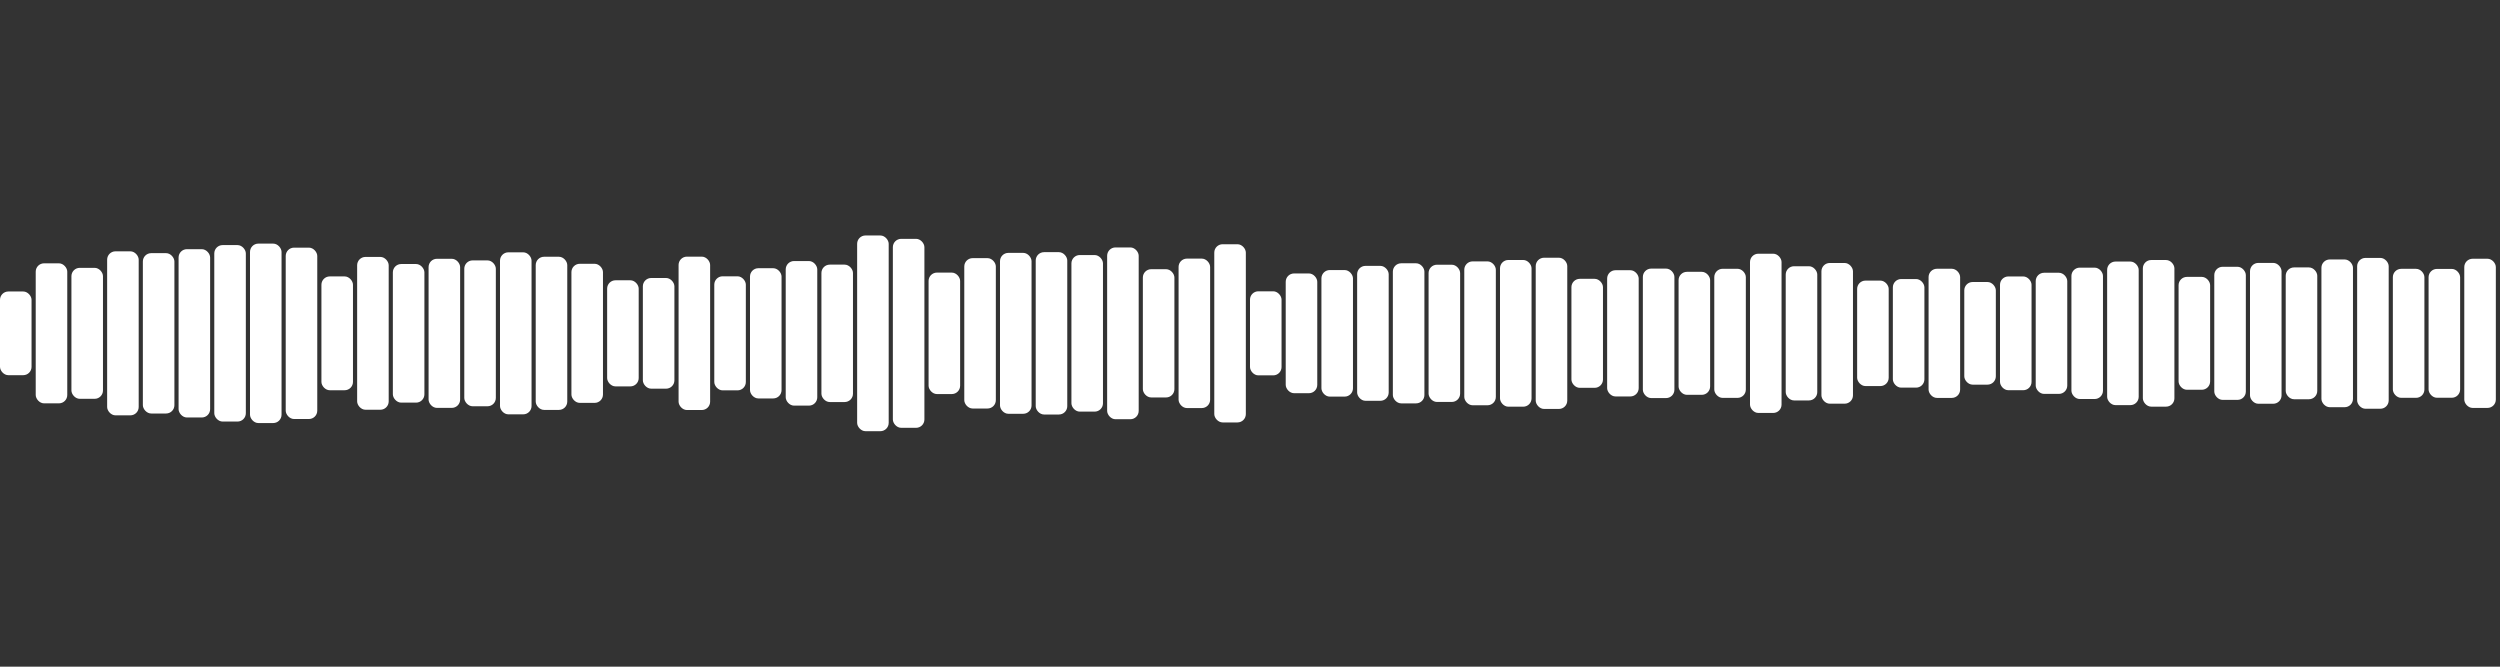 <svg width="300" height="80" viewBox="0 0 300 80" xmlns="http://www.w3.org/2000/svg">
    <rect x="0" y="0" width="300" height="80" fill="#333333" stroke="none"/>
    <rect width="100%" height="100%" fill="transparent"/>
    <rect x="0" y="34.979" width="3.786" height="10.043" fill="rgb(255, 255, 255)" rx="1"/><rect x="4.286" y="31.599" width="3.786" height="16.803" fill="rgb(255, 255, 255)" rx="1"/><rect x="8.571" y="32.141" width="3.786" height="15.717" fill="rgb(255, 255, 255)" rx="1"/><rect x="12.857" y="30.159" width="3.786" height="19.682" fill="rgb(255, 255, 255)" rx="1"/><rect x="17.143" y="30.378" width="3.786" height="19.243" fill="rgb(255, 255, 255)" rx="1"/><rect x="21.429" y="29.901" width="3.786" height="20.198" fill="rgb(255, 255, 255)" rx="1"/><rect x="25.714" y="29.411" width="3.786" height="21.177" fill="rgb(255, 255, 255)" rx="1"/><rect x="30" y="29.234" width="3.786" height="21.532" fill="rgb(255, 255, 255)" rx="1"/><rect x="34.286" y="29.717" width="3.786" height="20.565" fill="rgb(255, 255, 255)" rx="1"/><rect x="38.571" y="33.17" width="3.786" height="13.659" fill="rgb(255, 255, 255)" rx="1"/><rect x="42.857" y="30.831" width="3.786" height="18.338" fill="rgb(255, 255, 255)" rx="1"/><rect x="47.143" y="31.683" width="3.786" height="16.633" fill="rgb(255, 255, 255)" rx="1"/><rect x="51.429" y="31.054" width="3.786" height="17.892" fill="rgb(255, 255, 255)" rx="1"/><rect x="55.714" y="31.248" width="3.786" height="17.505" fill="rgb(255, 255, 255)" rx="1"/><rect x="60" y="30.279" width="3.786" height="19.442" fill="rgb(255, 255, 255)" rx="1"/><rect x="64.286" y="30.811" width="3.786" height="18.378" fill="rgb(255, 255, 255)" rx="1"/><rect x="68.571" y="31.655" width="3.786" height="16.69" fill="rgb(255, 255, 255)" rx="1"/><rect x="72.857" y="33.634" width="3.786" height="12.733" fill="rgb(255, 255, 255)" rx="1"/><rect x="77.143" y="33.359" width="3.786" height="13.282" fill="rgb(255, 255, 255)" rx="1"/><rect x="81.429" y="30.797" width="3.786" height="18.406" fill="rgb(255, 255, 255)" rx="1"/><rect x="85.714" y="33.156" width="3.786" height="13.688" fill="rgb(255, 255, 255)" rx="1"/><rect x="90" y="32.186" width="3.786" height="15.627" fill="rgb(255, 255, 255)" rx="1"/><rect x="94.286" y="31.325" width="3.786" height="17.35" fill="rgb(255, 255, 255)" rx="1"/><rect x="98.571" y="31.756" width="3.786" height="16.489" fill="rgb(255, 255, 255)" rx="1"/><rect x="102.857" y="28.257" width="3.786" height="23.486" fill="rgb(255, 255, 255)" rx="1"/><rect x="107.143" y="28.661" width="3.786" height="22.677" fill="rgb(255, 255, 255)" rx="1"/><rect x="111.429" y="32.712" width="3.786" height="14.575" fill="rgb(255, 255, 255)" rx="1"/><rect x="115.714" y="30.977" width="3.786" height="18.045" fill="rgb(255, 255, 255)" rx="1"/><rect x="120" y="30.346" width="3.786" height="19.308" fill="rgb(255, 255, 255)" rx="1"/><rect x="124.286" y="30.259" width="3.786" height="19.482" fill="rgb(255, 255, 255)" rx="1"/><rect x="128.571" y="30.605" width="3.786" height="18.79" fill="rgb(255, 255, 255)" rx="1"/><rect x="132.857" y="29.692" width="3.786" height="20.616" fill="rgb(255, 255, 255)" rx="1"/><rect x="137.143" y="32.304" width="3.786" height="15.391" fill="rgb(255, 255, 255)" rx="1"/><rect x="141.429" y="31.033" width="3.786" height="17.934" fill="rgb(255, 255, 255)" rx="1"/><rect x="145.714" y="29.308" width="3.786" height="21.384" fill="rgb(255, 255, 255)" rx="1"/><rect x="150" y="34.956" width="3.786" height="10.088" fill="rgb(255, 255, 255)" rx="1"/><rect x="154.286" y="32.815" width="3.786" height="14.37" fill="rgb(255, 255, 255)" rx="1"/><rect x="158.571" y="32.406" width="3.786" height="15.188" fill="rgb(255, 255, 255)" rx="1"/><rect x="162.857" y="31.905" width="3.786" height="16.191" fill="rgb(255, 255, 255)" rx="1"/><rect x="167.143" y="31.594" width="3.786" height="16.811" fill="rgb(255, 255, 255)" rx="1"/><rect x="171.429" y="31.767" width="3.786" height="16.467" fill="rgb(255, 255, 255)" rx="1"/><rect x="175.714" y="31.367" width="3.786" height="17.266" fill="rgb(255, 255, 255)" rx="1"/><rect x="180" y="31.198" width="3.786" height="17.605" fill="rgb(255, 255, 255)" rx="1"/><rect x="184.286" y="30.927" width="3.786" height="18.146" fill="rgb(255, 255, 255)" rx="1"/><rect x="188.571" y="33.46" width="3.786" height="13.08" fill="rgb(255, 255, 255)" rx="1"/><rect x="192.857" y="32.427" width="3.786" height="15.147" fill="rgb(255, 255, 255)" rx="1"/><rect x="197.143" y="32.232" width="3.786" height="15.537" fill="rgb(255, 255, 255)" rx="1"/><rect x="201.429" y="32.62" width="3.786" height="14.759" fill="rgb(255, 255, 255)" rx="1"/><rect x="205.714" y="32.254" width="3.786" height="15.492" fill="rgb(255, 255, 255)" rx="1"/><rect x="210" y="30.446" width="3.786" height="19.108" fill="rgb(255, 255, 255)" rx="1"/><rect x="214.286" y="31.948" width="3.786" height="16.105" fill="rgb(255, 255, 255)" rx="1"/><rect x="218.571" y="31.558" width="3.786" height="16.884" fill="rgb(255, 255, 255)" rx="1"/><rect x="222.857" y="33.672" width="3.786" height="12.656" fill="rgb(255, 255, 255)" rx="1"/><rect x="227.143" y="33.484" width="3.786" height="13.032" fill="rgb(255, 255, 255)" rx="1"/><rect x="231.429" y="32.251" width="3.786" height="15.498" fill="rgb(255, 255, 255)" rx="1"/><rect x="235.714" y="33.842" width="3.786" height="12.316" fill="rgb(255, 255, 255)" rx="1"/><rect x="240" y="33.174" width="3.786" height="13.652" fill="rgb(255, 255, 255)" rx="1"/><rect x="244.286" y="32.732" width="3.786" height="14.535" fill="rgb(255, 255, 255)" rx="1"/><rect x="248.571" y="32.117" width="3.786" height="15.766" fill="rgb(255, 255, 255)" rx="1"/><rect x="252.857" y="31.386" width="3.786" height="17.229" fill="rgb(255, 255, 255)" rx="1"/><rect x="257.143" y="31.203" width="3.786" height="17.595" fill="rgb(255, 255, 255)" rx="1"/><rect x="261.429" y="33.227" width="3.786" height="13.545" fill="rgb(255, 255, 255)" rx="1"/><rect x="265.714" y="32.014" width="3.786" height="15.972" fill="rgb(255, 255, 255)" rx="1"/><rect x="270" y="31.549" width="3.786" height="16.901" fill="rgb(255, 255, 255)" rx="1"/><rect x="274.286" y="32.091" width="3.786" height="15.818" fill="rgb(255, 255, 255)" rx="1"/><rect x="278.571" y="31.136" width="3.786" height="17.728" fill="rgb(255, 255, 255)" rx="1"/><rect x="282.857" y="30.95" width="3.786" height="18.1" fill="rgb(255, 255, 255)" rx="1"/><rect x="287.143" y="32.26" width="3.786" height="15.48" fill="rgb(255, 255, 255)" rx="1"/><rect x="291.429" y="32.27" width="3.786" height="15.46" fill="rgb(255, 255, 255)" rx="1"/><rect x="295.714" y="31.049" width="3.786" height="17.902" fill="rgb(255, 255, 255)" rx="1"/>
  </svg>